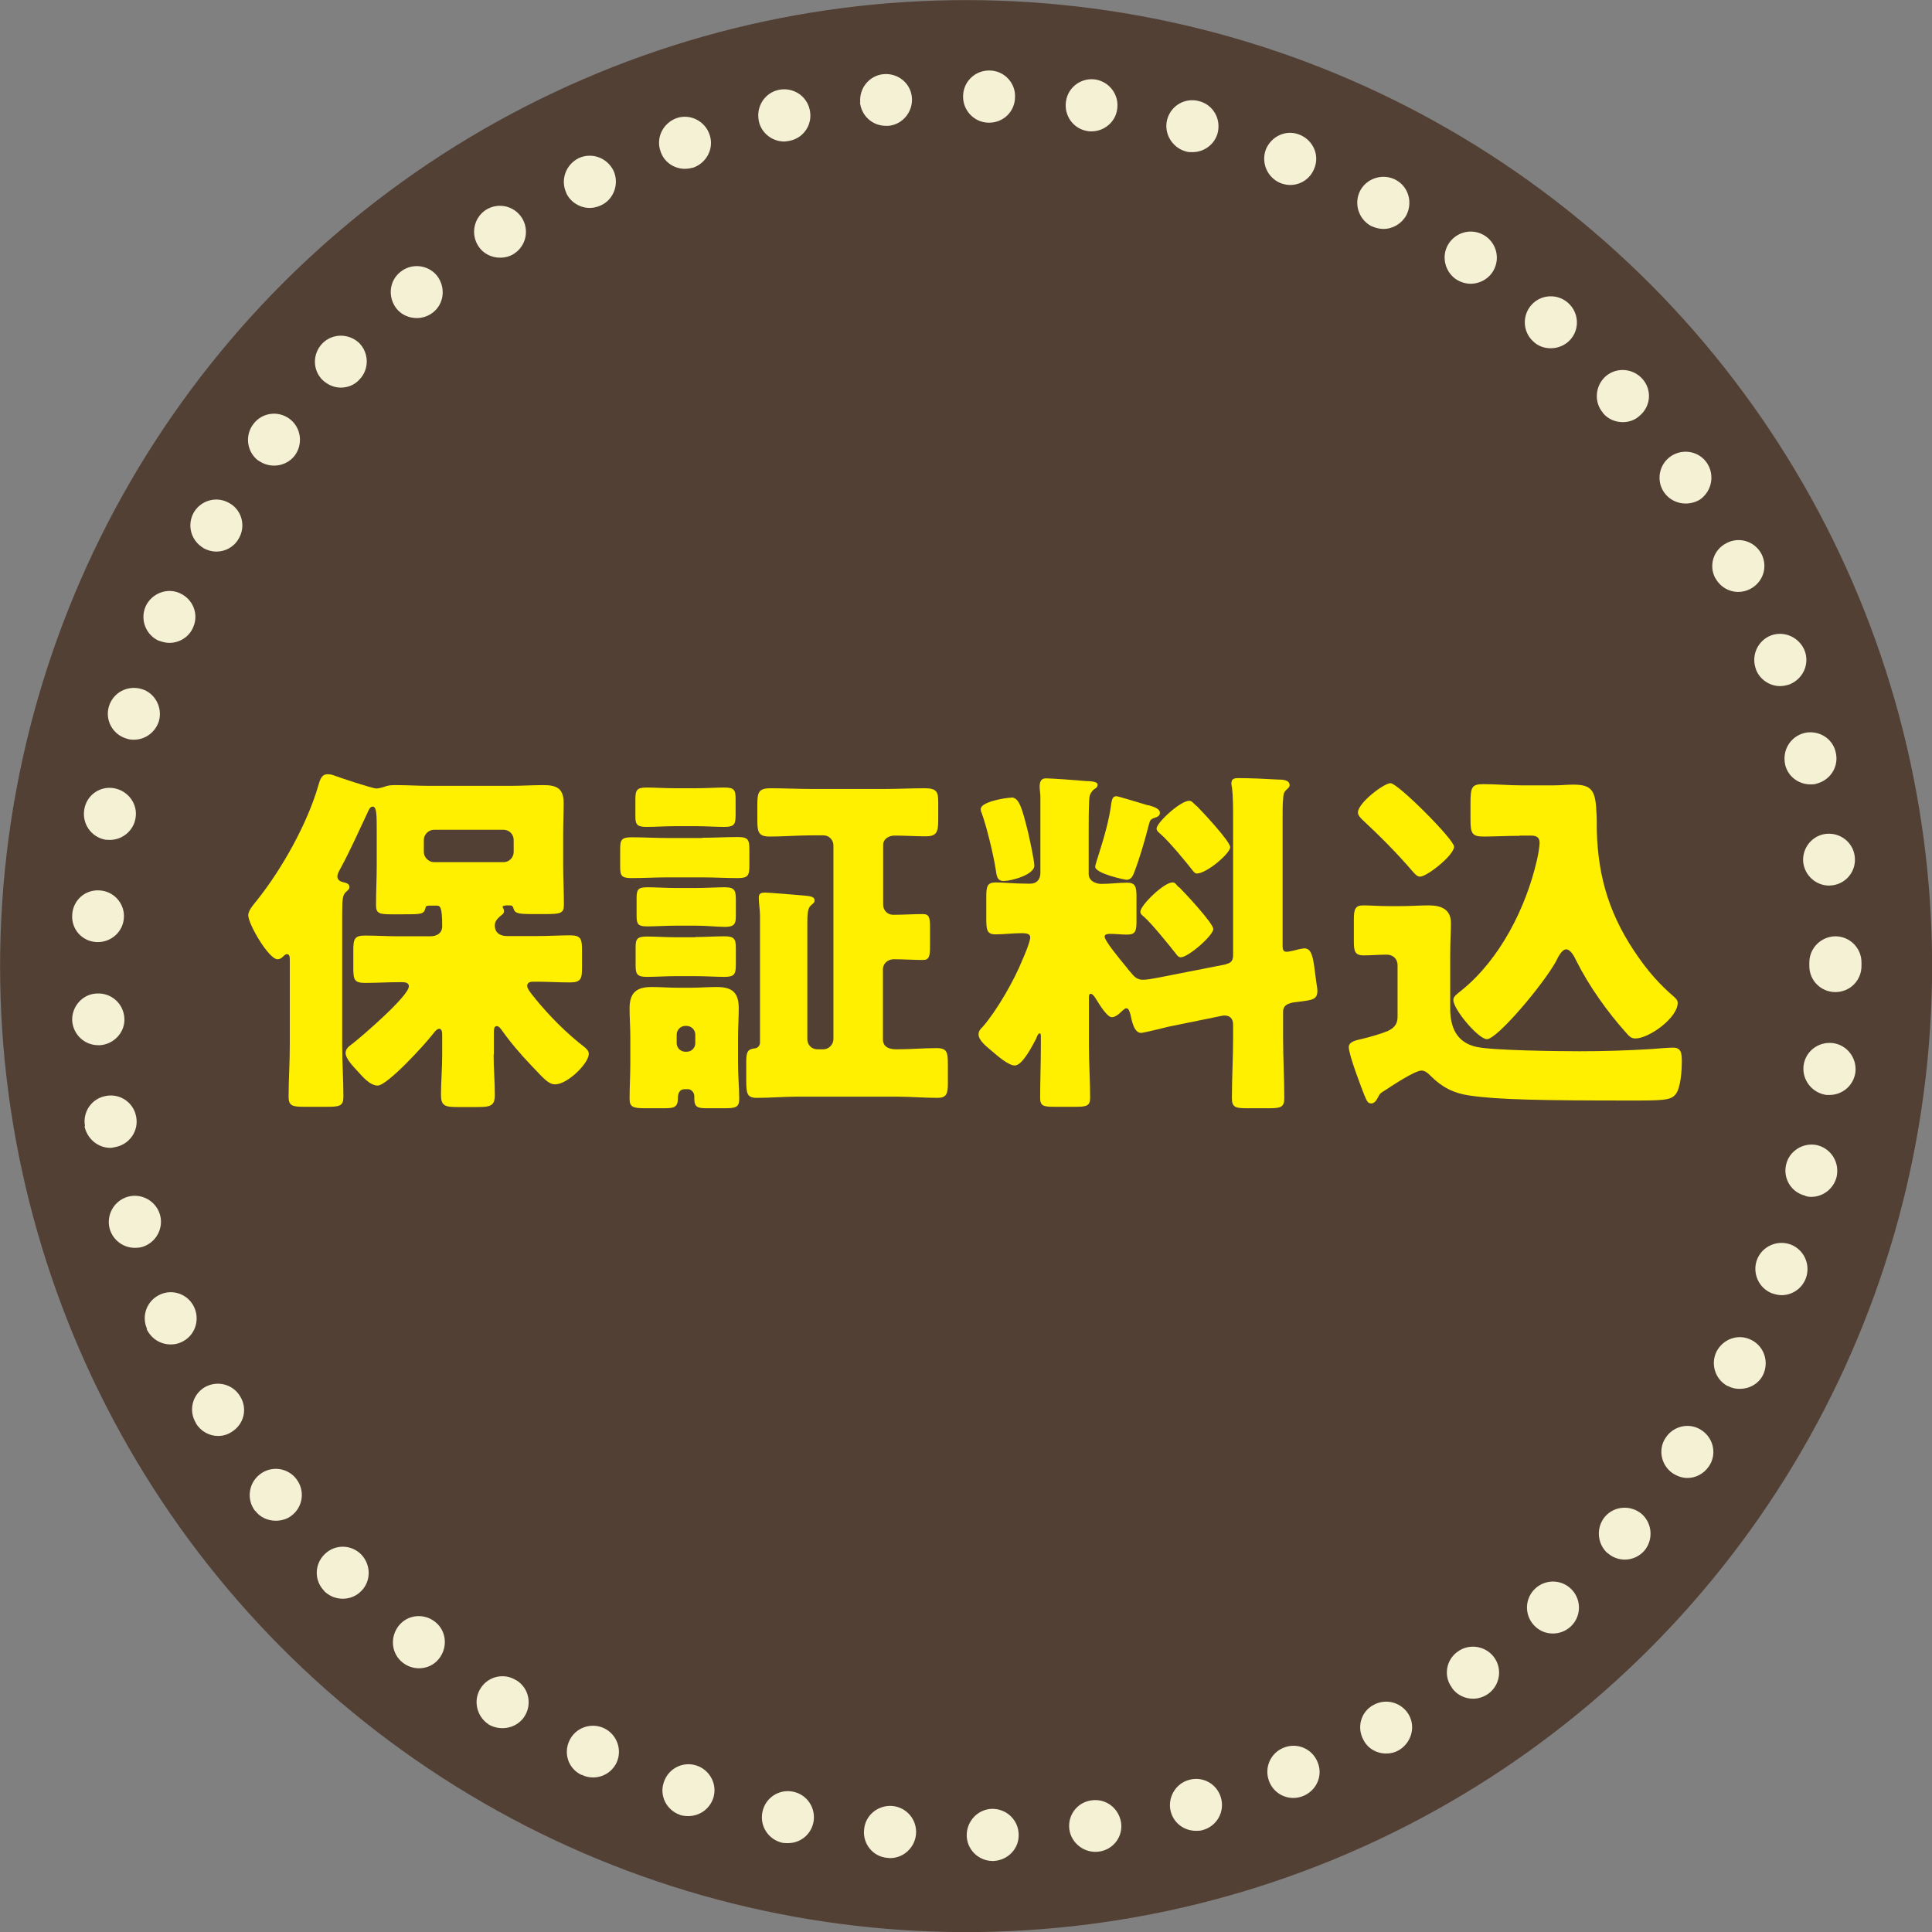 <?xml version="1.0" encoding="UTF-8"?> <svg xmlns="http://www.w3.org/2000/svg" id="_レイヤー_2" data-name="レイヤー 2" viewBox="0 0 80 80"><rect x="0" y="0" width="80" height="80" fill="#808080" stroke="none"/><defs><style> .cls-1 { fill: #f5f1d5; } .cls-2 { fill: #fff000; } .cls-3 { fill: #534034; } </style></defs><g id="_レイヤー_6" data-name="レイヤー 6"><g><g><circle class="cls-3" cx="40" cy="40" r="40" transform="translate(-15.66 50.08) rotate(-55.26)"></circle><path class="cls-1" d="m40.03,76.01c-.01-.59.45-1.09,1.04-1.11h0c.6-.01,1.09.45,1.11,1.04h0c.03.6-.44,1.09-1.04,1.12h-.03c-.59,0-1.07-.47-1.08-1.05Zm-3.28.92c-.59-.04-1.03-.57-.97-1.16h0c.04-.6.57-1.03,1.16-.99h0c.6.05,1.04.57.99,1.17h0c-.05.56-.52.99-1.07.99h0s-.07,0-.11-.01Zm7.53-1.17c-.08-.59.32-1.13.91-1.21h0c.59-.09,1.13.31,1.23.91h0c.09.59-.32,1.13-.91,1.21h0c-.05.01-.11.01-.16.01h0c-.52,0-.99-.39-1.07-.92Zm-11.87.55c-.59-.13-.96-.69-.84-1.28h0c.12-.59.69-.96,1.27-.84h0c.59.12.96.69.84,1.28h0c-.11.51-.55.85-1.05.85h0c-.07,0-.15,0-.21-.01Zm16.07-1.29c-.15-.57.19-1.17.76-1.32h0c.57-.16,1.16.17,1.32.75h0c.16.57-.17,1.17-.76,1.33h0c-.09.03-.19.03-.28.03h0c-.48,0-.91-.31-1.04-.79Zm-20.32.13c-.56-.19-.87-.8-.67-1.36h0c.19-.57.8-.87,1.36-.68h0c.56.19.87.8.68,1.36h0c-.16.45-.57.73-1.03.73h0c-.11,0-.23-.01-.35-.05Zm24.4-1.37c-.23-.56.04-1.19.59-1.41h0c.56-.23,1.19.04,1.41.6h0c.23.55-.04,1.17-.6,1.4h0c-.13.05-.27.08-.4.08h0c-.43,0-.83-.25-1-.67Zm-28.47-.28c-.55-.25-.77-.89-.51-1.43h0c.25-.53.89-.76,1.43-.51h0c.53.25.77.89.52,1.43h0c-.19.39-.57.61-.97.61h0c-.16,0-.32-.03-.47-.11Zm32.37-1.45c-.29-.52-.11-1.17.41-1.45h0c.52-.29,1.17-.11,1.47.41h0c.29.52.09,1.17-.43,1.47h0c-.16.09-.33.13-.52.13h0c-.37,0-.75-.2-.93-.56Zm-36.23-.65c-.49-.32-.65-.99-.33-1.49h0c.32-.51.99-.65,1.48-.33h.01c.51.32.65.99.33,1.49h0c-.2.32-.56.49-.91.49h0c-.2,0-.4-.05-.59-.16Zm39.89-1.52c-.36-.48-.24-1.15.24-1.49h0c.48-.35,1.16-.24,1.51.24h0c.35.48.24,1.16-.25,1.51h0c-.19.13-.4.2-.63.2h0c-.33,0-.67-.16-.87-.45Zm-43.45-1.04c-.47-.37-.53-1.05-.16-1.52h0c.37-.47,1.05-.53,1.51-.16h0c.47.37.53,1.05.16,1.52h0c-.21.27-.52.4-.83.4h0c-.24,0-.48-.08-.68-.24Zm46.84-1.55c-.4-.44-.37-1.12.07-1.52h0c.44-.4,1.12-.37,1.52.07h0c.4.44.37,1.12-.07,1.52h0c-.21.19-.47.28-.73.28h0c-.29,0-.57-.11-.79-.35Zm-50.09-1.41h.01c-.43-.43-.41-1.11.01-1.52h0c.43-.43,1.11-.41,1.52.01h0c.41.43.41,1.11-.01,1.52h0c-.21.21-.48.31-.76.31h0c-.28,0-.56-.11-.77-.32Zm53.15-1.56c-.44-.39-.49-1.07-.11-1.52h0c.39-.45,1.07-.49,1.52-.11h0c.44.39.49,1.07.11,1.52h0c-.21.24-.51.37-.81.37h0c-.25,0-.51-.09-.71-.27Zm-56.01-1.76h0c-.36-.47-.27-1.15.2-1.51h0c.47-.37,1.15-.28,1.51.19h0c.37.48.28,1.16-.2,1.52h0c-.19.15-.43.21-.65.21h0c-.32,0-.64-.13-.85-.41Zm58.71-1.55c-.49-.33-.63-1-.29-1.49h0c.33-.49,1-.63,1.49-.29h0c.49.33.63,1,.29,1.49h0c-.21.31-.55.48-.89.48h0c-.2,0-.41-.07-.6-.19Zm-61.16-2.09h0c-.31-.51-.15-1.17.37-1.48h0c.51-.29,1.17-.13,1.47.39h0c.31.51.15,1.16-.37,1.47h0c-.17.11-.36.16-.55.16h0c-.36,0-.72-.19-.92-.53Zm63.44-1.52c-.53-.27-.73-.92-.47-1.44h0c.28-.53.92-.75,1.45-.47h0c.53.27.73.92.47,1.45h0c-.19.37-.57.57-.96.57h0c-.17,0-.33-.03-.49-.12Zm-65.47-2.37h.01c-.25-.55,0-1.19.55-1.43h0c.53-.24,1.17,0,1.41.55h0c.24.55,0,1.19-.55,1.43h0c-.15.07-.29.09-.43.09h0c-.43,0-.81-.24-1-.64Zm67.31-1.47c-.56-.21-.84-.83-.64-1.39h0c.21-.56.83-.84,1.39-.64h0c.56.21.84.83.64,1.39h0c-.16.44-.57.71-1.01.71h0c-.12,0-.25-.03-.37-.07Zm-68.84-2.65c-.17-.57.15-1.17.72-1.35h0c.57-.17,1.17.15,1.35.72h0c.17.57-.15,1.17-.72,1.35h0c-.11.03-.21.04-.32.04h0c-.45,0-.88-.29-1.03-.76Zm70.2-1.4c-.57-.13-.93-.71-.79-1.29h0c.13-.57.72-.93,1.29-.8h0c.59.15.93.73.8,1.31h0c-.12.49-.56.83-1.05.83h0c-.08,0-.16-.01-.25-.04ZM3.51,46.63h.01c-.11-.59.28-1.15.87-1.25h0c.59-.11,1.15.28,1.25.87h0c.11.59-.29,1.15-.88,1.25h0c-.05.01-.12.03-.19.03h0c-.51,0-.96-.37-1.07-.89Zm72.12-1.29c-.59-.08-1.01-.61-.95-1.2h0c.07-.6.6-1.01,1.2-.95h0c.59.07,1.01.6.95,1.2h0c-.07.55-.53.95-1.08.95h-.12ZM2.99,42.27c-.03-.59.43-1.11,1.01-1.13h0c.6-.04,1.11.41,1.15,1.01h0c.04.59-.43,1.09-1.01,1.13h-.07c-.57,0-1.04-.44-1.08-1.01Zm71.93-2.27v-.07h0v-.07h0c0-.6.48-1.08,1.08-1.09h0c.59,0,1.08.48,1.08,1.08h0v.08h0v.07h0c0,.6-.48,1.08-1.08,1.08h0c-.6,0-1.08-.48-1.08-1.08Zm-70.92-.99c-.6-.03-1.05-.53-1.01-1.13h0c.03-.6.53-1.05,1.13-1.01h0c.6.03,1.05.55,1.01,1.13h0c-.03.57-.51,1.01-1.08,1.01h-.05Zm70.67-3.28h0c-.07-.59.35-1.13.93-1.2h0c.6-.07,1.13.35,1.2.93h0c.08.6-.35,1.13-.93,1.2h0s-.09.01-.13.01h0c-.53,0-1-.4-1.07-.95Zm-70.31-.96c-.59-.11-.97-.67-.87-1.25h0c.09-.59.65-.99,1.24-.88h0c.59.11.99.67.88,1.25h0c-.09.52-.55.89-1.07.89h0c-.05,0-.12-.01-.19-.01Zm69.56-3.11c-.13-.59.21-1.16.8-1.31h0c.57-.13,1.16.21,1.29.79h0c.15.59-.21,1.16-.79,1.31h0c-.08.03-.17.03-.25.03h0c-.49,0-.93-.32-1.05-.81Zm-68.69-1.08c-.57-.17-.89-.77-.72-1.33h0c.17-.57.77-.89,1.35-.72h0c.56.16.88.77.72,1.33h0c-.15.47-.57.77-1.04.77h0c-.11,0-.2-.01-.31-.05Zm67.48-2.87h0c-.21-.56.07-1.19.63-1.4h0c.55-.2,1.17.08,1.39.64h0c.21.56-.08,1.17-.63,1.39h0c-.13.04-.25.07-.39.07h0c-.43,0-.84-.27-1-.69Zm-66.12-1.17c-.55-.24-.8-.88-.56-1.43h0c.24-.53.88-.79,1.41-.55h0c.55.24.8.87.56,1.41h0c-.17.41-.57.65-.99.65h0c-.15,0-.29-.04-.43-.09Zm64.43-2.61h0c-.27-.52-.07-1.17.47-1.44h0c.52-.28,1.17-.08,1.45.45h0c.27.53.07,1.17-.47,1.45h0c-.16.08-.32.12-.49.12h0c-.39,0-.76-.21-.96-.59Zm-62.6-1.24c-.52-.31-.69-.96-.39-1.48h0c.31-.51.96-.68,1.48-.37h0c.51.29.68.96.37,1.47h0c-.2.35-.56.53-.92.53h0c-.19,0-.37-.05-.55-.15Zm60.48-2.31c-.33-.49-.2-1.16.29-1.49h0c.49-.33,1.16-.21,1.49.28h0c.33.49.21,1.16-.28,1.51h0c-.19.12-.4.17-.61.17h0c-.33,0-.68-.16-.89-.47Zm-58.21-1.31c-.47-.36-.56-1.04-.2-1.51h0c.36-.48,1.03-.57,1.51-.21h0c.47.36.56,1.04.2,1.52h0c-.21.27-.53.41-.85.41h0c-.23,0-.45-.07-.65-.21Zm55.69-1.97c-.39-.45-.33-1.13.11-1.52h0c.45-.39,1.13-.33,1.52.11h0c.4.45.35,1.13-.11,1.52h0c-.2.19-.45.27-.71.27h0c-.29,0-.6-.12-.81-.37Zm-53.01-1.35c-.43-.41-.44-1.09-.03-1.52h0c.41-.43,1.09-.44,1.53-.03h0c.41.41.43,1.09.01,1.52h0c-.21.23-.49.33-.77.33h0c-.27,0-.53-.11-.75-.31Zm50.12-1.61c-.44-.4-.47-1.08-.07-1.52h0c.4-.44,1.08-.47,1.52-.07h0c.44.4.48,1.08.08,1.52h0c-.21.23-.51.35-.8.35h0c-.27,0-.52-.08-.73-.28Zm-47.07-1.36c-.37-.47-.31-1.15.16-1.52h0c.45-.37,1.13-.31,1.51.15h0c.37.47.31,1.15-.15,1.52h0c-.2.16-.44.24-.68.24h0c-.32,0-.63-.13-.84-.39Zm43.85-1.23h0c-.48-.35-.6-1.03-.25-1.51h0c.35-.48,1.01-.6,1.51-.25h0c.48.35.6,1.01.25,1.51h0c-.21.29-.55.45-.88.45h0c-.21,0-.44-.07-.63-.2Zm-40.47-1.37c-.32-.51-.17-1.17.32-1.49h0c.51-.32,1.17-.17,1.49.33h0c.32.51.17,1.17-.33,1.49h0c-.17.11-.37.16-.57.16h0c-.36,0-.71-.17-.91-.49Zm36.96-.83h0c-.52-.29-.71-.95-.43-1.47h0c.29-.52.95-.71,1.47-.43h0c.52.28.71.93.43,1.47h0c-.2.35-.56.56-.95.56h0c-.17,0-.35-.05-.52-.13Zm-33.31-1.36c-.25-.53-.03-1.17.51-1.44h0c.53-.25,1.17-.03,1.44.51h0c.25.53.03,1.19-.51,1.44h0c-.15.07-.31.11-.47.11h0c-.4,0-.79-.23-.97-.61Zm29.57-.41h0c-.55-.23-.81-.85-.6-1.4h0c.23-.55.85-.83,1.4-.6h0c.56.23.83.85.6,1.4h0c-.17.43-.57.68-1,.68h0c-.13,0-.27-.03-.4-.08Zm-25.67-1.32c-.2-.56.11-1.17.67-1.37h0c.56-.19,1.17.12,1.36.68h0c.2.56-.11,1.17-.67,1.37h0c-.12.03-.23.05-.35.05h0c-.45,0-.87-.28-1.01-.73Zm21.75.01c-.57-.16-.92-.75-.77-1.32h0c.16-.59.75-.92,1.33-.76h0c.57.15.91.73.76,1.32h0c-.13.48-.57.79-1.04.79h0c-.09,0-.19,0-.28-.03Zm-17.68-1.27c-.12-.59.25-1.16.83-1.28h0c.59-.12,1.16.25,1.28.83h0c.13.59-.24,1.16-.83,1.28h0c-.08.01-.15.03-.23.03h0c-.49,0-.95-.35-1.05-.85Zm13.63.43c-.59-.08-1-.63-.91-1.23h0c.08-.59.63-.99,1.21-.91h0c.59.09,1,.64.91,1.23h0c-.07.53-.53.92-1.07.92h0s-.09,0-.15-.01Zm-9.43-1.19c-.05-.6.39-1.12.97-1.17h0c.59-.05,1.12.37,1.17.97h0c.05.59-.39,1.12-.97,1.17h-.11c-.55,0-1.01-.41-1.07-.97Zm5.31.84h0c-.6-.01-1.07-.52-1.05-1.11h0c.01-.6.51-1.07,1.11-1.05h0c.59.01,1.07.51,1.04,1.11h0c-.01.59-.48,1.05-1.07,1.05h-.03Z"></path></g><g><path class="cls-2" d="m20.44,43.68c0,.54.05,1.1.05,1.66,0,.45-.18.5-.71.5h-.85c-.5,0-.67-.05-.67-.5,0-.53.05-1.09.05-1.66v-.76c0-.15,0-.32-.12-.32s-.23.18-.3.26c-.3.39-1.85,2.09-2.25,2.09-.32,0-.62-.36-.83-.59-.15-.17-.5-.51-.5-.76,0-.2.18-.3.32-.41.38-.3,2.3-1.95,2.3-2.35,0-.17-.2-.17-.3-.17h-.11c-.47,0-.94.03-1.41.03-.44,0-.48-.14-.48-.61v-.74c0-.47.05-.61.48-.61.47,0,.94.03,1.41.03h1.29c.27,0,.5-.12.5-.42,0-.83-.09-.85-.24-.85h-.27c-.14,0-.17.02-.18.09-.07.27-.14.27-1,.27h-.38c-.53,0-.67-.03-.67-.38,0-.56.03-1.11.03-1.66v-1.32c0-.77,0-1.1-.17-1.1-.12,0-.18.18-.23.29-.36.76-.7,1.53-1.09,2.25-.05.09-.14.24-.14.35,0,.15.12.21.24.24.09.02.26.05.26.2,0,.09-.06.12-.15.21-.12.12-.15.24-.15.86v5.52c0,.7.05,1.39.05,2.1,0,.38-.17.41-.68.41h-.92c-.5,0-.67-.03-.67-.41,0-.71.05-1.41.05-2.1v-3.54c0-.14,0-.27-.12-.27-.06,0-.12.06-.15.09-.08.08-.14.12-.24.12-.36,0-1.21-1.45-1.21-1.82,0-.21.24-.47.36-.62,1.03-1.29,2.09-3.18,2.54-4.75.06-.2.12-.47.38-.47.09,0,.17.01.27.05.24.09,1.59.54,1.76.54.08,0,.18-.03.26-.05.24-.09.33-.09.57-.09.45,0,.89.03,1.33.03h3.41c.44,0,.89-.03,1.33-.03.5,0,.85.09.85.73,0,.44-.02.89-.02,1.33v1.24c0,.56.03,1.1.03,1.66,0,.35-.14.38-.79.38h-.5c-.62,0-.74-.03-.8-.24-.03-.12-.09-.12-.21-.12h-.07c-.06,0-.17.02-.17.06s.06.08.06.17c0,.11-.07.15-.15.21-.12.11-.23.21-.23.39,0,.32.23.44.51.44h1.24c.48,0,.97-.03,1.36-.03.45,0,.5.14.5.62v.71c0,.45-.03.62-.5.62s-.91-.03-1.36-.03h-.15c-.09,0-.26.01-.26.17,0,.12.15.3.26.44.03.03.06.06.07.09.61.74,1.3,1.44,2.07,2.03.08.08.15.14.15.26,0,.39-.88,1.26-1.39,1.26-.27,0-.45-.21-.97-.76-.45-.47-.88-.97-1.24-1.48-.06-.08-.12-.17-.21-.17-.12,0-.12.15-.12.3v.86Zm.41-7.98c.24,0,.42-.2.42-.42v-.5c0-.23-.18-.42-.42-.42h-2.88c-.23,0-.42.2-.42.42v.5c0,.23.21.42.42.42h2.88Z"></path><path class="cls-2" d="m29.08,34.69c.48,0,.98-.03,1.47-.03.44,0,.48.12.48.53v.64c0,.42-.05.53-.48.53-.48,0-.98-.03-1.47-.03h-1.45c-.48,0-.98.03-1.47.03-.42,0-.48-.09-.48-.47v-.74c0-.38.06-.48.48-.48.48,0,.98.03,1.47.03h1.45Zm-2.98,8.26c0-.41-.03-.8-.03-1.2,0-.65.29-.88.91-.88.36,0,.73.03,1.1.03h.51c.36,0,.73-.03,1.09-.03.64,0,.91.23.91.88,0,.39-.03.8-.03,1.2v1.1c0,.5.05,1,.05,1.45,0,.35-.14.39-.61.39h-.69c-.38,0-.56-.01-.56-.39v-.11c0-.15-.12-.29-.27-.29h-.12c-.23,0-.29.18-.29.38,0,.38-.18.41-.56.41h-.79c-.51,0-.65-.05-.65-.39,0-.48.03-.97.03-1.45v-1.1Zm2.71-10.31c.44,0,.83-.03,1.18-.03.43,0,.47.11.47.5v.62c0,.41-.05.51-.48.51-.36,0-.74-.03-1.17-.03h-.83c-.44,0-.82.03-1.2.03s-.47-.08-.47-.42v-.71c0-.39.05-.5.47-.5.36,0,.74.03,1.2.03h.83Zm-.02,6.16c.42,0,.83-.03,1.21-.03.42,0,.47.12.47.51v.64c0,.42-.05.53-.48.53-.36,0-.76-.03-1.2-.03h-.79c-.44,0-.83.03-1.21.03s-.47-.09-.47-.45v-.8c0-.33.08-.42.47-.42s.79.03,1.21.03h.79Zm.03-2.03c.42,0,.85-.03,1.18-.03.42,0,.47.12.47.53v.67c0,.32-.07.44-.45.44-.32,0-.76-.05-1.19-.05h-.83c-.43,0-.85.03-1.2.03-.38,0-.44-.09-.44-.44v-.73c0-.36.06-.45.45-.45.36,0,.76.03,1.18.03h.83Zm-.8,6.42c0,.21.17.36.36.36h.05c.2,0,.36-.15.36-.36v-.35c0-.2-.17-.36-.36-.36h-.05c-.2,0-.36.17-.36.36v.35Zm6.07.26c.23,0,.42-.2.42-.42v-8.02c0-.23-.18-.42-.41-.42h-.47c-.59,0-1.17.05-1.76.05-.47,0-.51-.2-.51-.68v-.64c0-.51.05-.68.55-.68.57,0,1.15.03,1.72.03h2.95c.57,0,1.14-.03,1.71-.03.5,0,.56.15.56.57v.74c0,.48-.05.68-.51.68-.44,0-.86-.03-1.3-.03-.24,0-.47.14-.47.39v2.47c0,.24.18.42.42.42.41,0,.82-.03,1.22-.03.27,0,.3.15.3.55v.76c0,.44-.03.59-.3.59-.39,0-.8-.03-1.2-.03-.24,0-.45.17-.45.42v2.89c0,.35.29.42.57.42.56,0,1.1-.05,1.65-.05.44,0,.47.17.47.7v.77c0,.41-.06.59-.42.59-.58,0-1.15-.05-1.71-.05h-4.09c-.57,0-1.13.05-1.69.05-.41,0-.44-.18-.44-.74v-.74c0-.41.05-.54.36-.57.12-.01.21-.12.21-.24v-5.27c0-.18-.05-.53-.05-.74,0-.18.12-.2.27-.2s1.24.09,1.45.11c.33.03.59.03.59.21,0,.11-.08.14-.15.21-.14.11-.15.39-.15.77v4.77c0,.23.17.42.42.42h.21Z"></path><path class="cls-2" d="m50.77,39.92c.23-.05.29-.17.29-.38v-5.57c0-.48,0-1.01-.05-1.39-.02-.05-.02-.11-.02-.15,0-.2.15-.21.3-.21.48,0,1.13.03,1.63.06.15,0,.48,0,.48.23,0,.09-.08.14-.15.21-.11.11-.11.24-.12.38-.02.17-.02.45-.02.76v5.31c0,.23.09.24.17.24.12,0,.41-.08.53-.11.08-.01.14-.03.2-.03.29,0,.36.33.44.98l.05.39c.02.11.05.3.05.39,0,.36-.21.38-.77.45-.27.03-.65.06-.65.41v1.09c0,.83.05,1.66.05,2.5,0,.36-.15.41-.61.41h-.94c-.45,0-.62-.03-.62-.41,0-.83.05-1.66.05-2.5v-.55c0-.27-.15-.38-.36-.38-.02,0-.05,0-.14.02l-2.16.44c-.2.05-1.05.26-1.15.26-.3,0-.39-.53-.44-.76-.03-.08-.06-.26-.17-.26-.08,0-.21.15-.27.2-.09.08-.21.17-.33.17-.21,0-.53-.56-.65-.74-.03-.06-.14-.23-.23-.23-.06,0-.07.09-.07.14v2.03c0,.71.05,1.42.05,2.15,0,.33-.17.36-.6.36h-.88c-.44,0-.59-.03-.59-.36,0-.71.03-1.44.03-2.15v-.44s0-.09-.05-.09c-.06,0-.11.12-.15.23-.14.26-.56,1.1-.88,1.1-.27,0-.74-.42-.94-.59-.21-.18-.56-.44-.56-.7,0-.15.09-.23.18-.32.6-.7,1.29-1.91,1.63-2.75.09-.2.33-.77.33-.95,0-.15-.18-.17-.35-.17-.36,0-.74.05-1.09.05s-.38-.18-.38-.65v-.88c0-.45.03-.62.39-.62.3,0,.77.05,1.29.05h.15c.26,0,.41-.18.41-.44v-3.15c0-.12-.03-.32-.03-.42,0-.2.05-.35.26-.35.23,0,1.33.08,1.62.11.21.01.52.01.52.15s-.11.15-.2.24c-.12.14-.14.23-.15.41-.02.44-.02.88-.02,1.32v1.73c0,.29.29.41.53.41.36,0,.73-.05,1.06-.05s.39.15.39.57v1c0,.41-.03.58-.38.58-.23,0-.47-.03-.7-.03-.07,0-.24,0-.24.11,0,.18.61.91.92,1.29.06.08.11.14.14.17.15.18.26.33.53.33.17,0,.41-.05.59-.08l2.85-.56Zm-8.9-6.9c.32,0,.44.39.7,1.44.06.26.26,1.18.26,1.38,0,.39-.97.64-1.27.64-.29,0-.29-.24-.33-.48-.09-.59-.38-1.8-.59-2.36-.02-.03-.03-.09-.03-.14,0-.3,1.03-.47,1.27-.47Zm5.68.32c.15.05.48.12.48.32,0,.12-.11.17-.21.2-.2.07-.2.11-.26.33-.14.56-.38,1.38-.59,1.92-.06.17-.14.32-.32.32-.08,0-1.3-.26-1.3-.54,0-.08.14-.48.17-.59.21-.67.41-1.35.5-2.06.03-.14.05-.27.21-.27.08,0,1.14.33,1.32.38Zm1.27,3.39c.24.24,1.42,1.5,1.42,1.74,0,.26-1.03,1.17-1.35,1.17-.09,0-.15-.08-.2-.15-.3-.38-.97-1.21-1.3-1.51-.07-.06-.17-.12-.17-.23,0-.26.97-1.21,1.33-1.21.12,0,.14.08.26.2Zm.73-3.36c.23.23,1.39,1.47,1.39,1.71,0,.26-.98,1.09-1.38,1.09-.08,0-.12-.06-.17-.12-.27-.35-1.01-1.24-1.33-1.51-.07-.06-.17-.14-.17-.23,0-.24.98-1.15,1.35-1.15.12,0,.15.08.3.21Z"></path><path class="cls-2" d="m57.43,42.71c.38-.17.44-.38.44-.62v-2.12c0-.26-.18-.44-.45-.44-.32,0-.64.03-.95.03-.38,0-.41-.18-.41-.61v-.86c0-.44.05-.6.39-.6.29,0,.65.03,1.01.03h.57c.38,0,.76-.03,1.13-.03.5,0,.92.15.92.73,0,.36-.03.79-.03,1.35v2.19c0,.79.27,1.41,1.09,1.59.68.15,3.44.18,4.27.18.98,0,1.97-.03,2.95-.09.2-.02.77-.06.92-.06.36,0,.36.27.36.62,0,.23-.03,1.06-.27,1.33-.2.23-.53.24-1.79.24-3.71,0-5.55-.03-6.75-.21-.62-.09-1.11-.33-1.58-.8-.11-.11-.23-.23-.39-.23-.27,0-1.21.62-1.48.8-.14.09-.23.12-.3.27-.06.12-.15.29-.29.29s-.18-.06-.29-.33c-.11-.27-.65-1.68-.65-2,0-.18.17-.26.5-.33.39-.09.89-.24,1.06-.32Zm.15-10.28c.3,0,2.63,2.33,2.63,2.63,0,.35-1.12,1.24-1.41,1.24-.12,0-.21-.11-.3-.21-.65-.76-1.36-1.47-2.09-2.15-.09-.09-.18-.18-.18-.3,0-.39,1.07-1.21,1.35-1.21Zm5.34,2.18c-.5,0-1.09.03-1.5.03-.48,0-.53-.15-.53-.73v-.64c0-.68.05-.8.54-.8.53,0,1.05.05,1.56.05h1.36c.27,0,.53-.03.8-.03.74,0,.91.23.95,1.07.02.23.02.5.02.83.05,2,.57,3.62,1.74,5.27.42.6.88,1.12,1.44,1.6.09.08.17.15.17.27,0,.61-1.18,1.47-1.75,1.47-.18,0-.26-.09-.39-.24-.77-.86-1.53-1.92-2.06-2.98-.07-.15-.23-.47-.42-.47-.18,0-.35.35-.42.5-.56,1-2.44,3.22-2.86,3.22-.35,0-1.39-1.23-1.39-1.62,0-.14.1-.21.35-.41,1.59-1.29,2.65-3.41,3.1-5.34.05-.21.12-.56.12-.77s-.12-.29-.35-.29h-.47Z"></path></g></g></g></svg> 